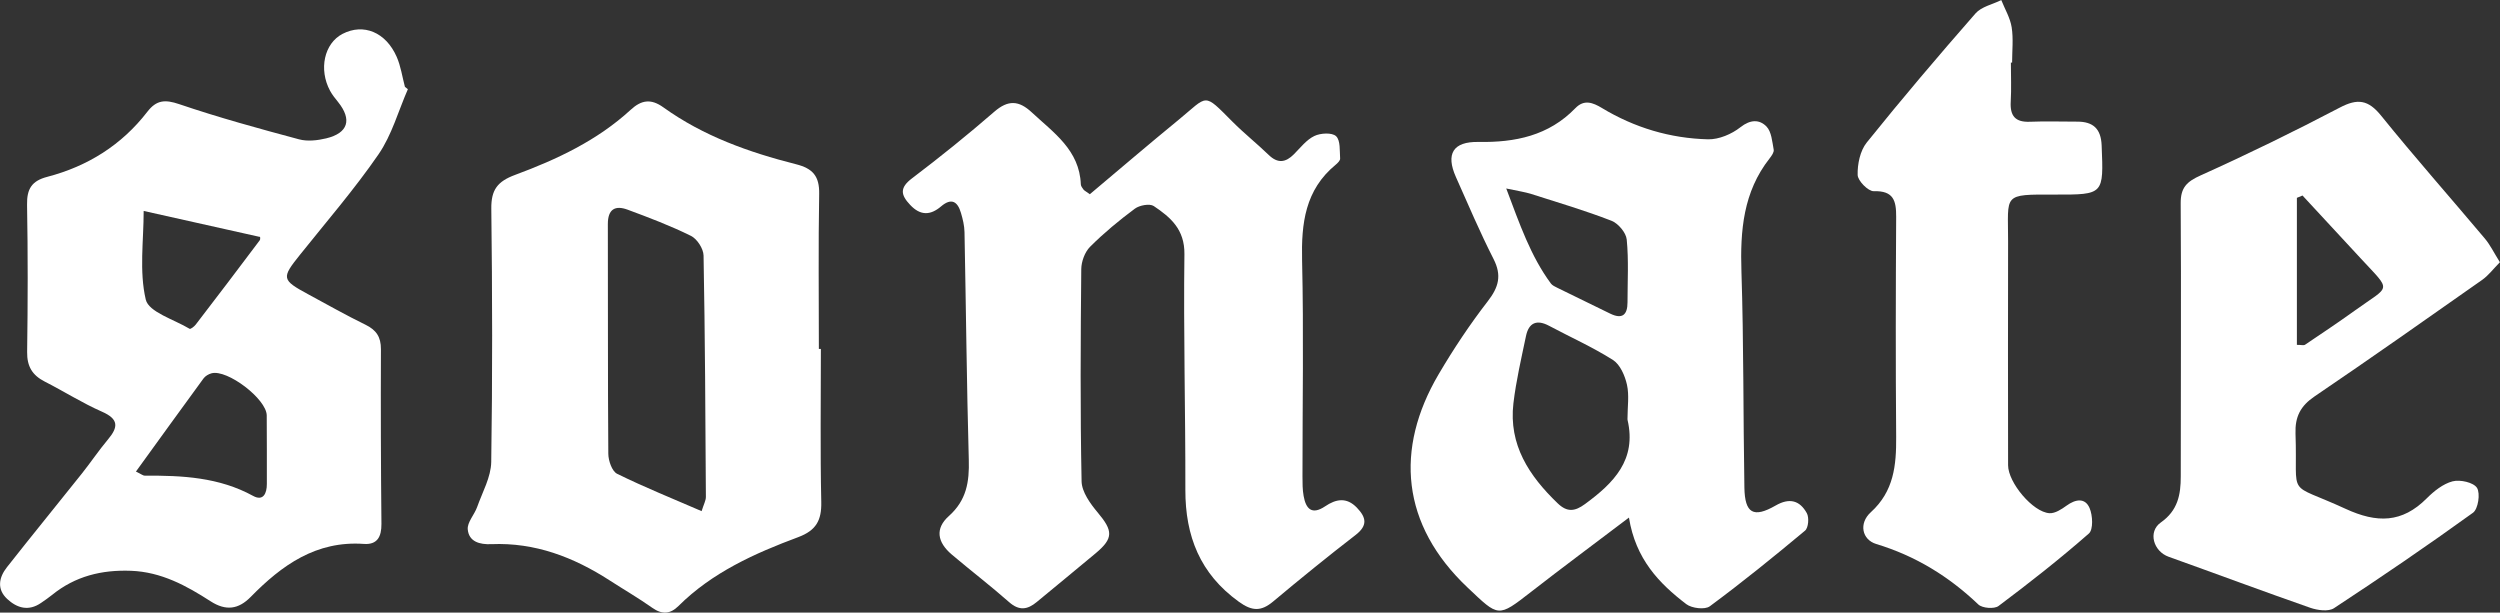 <svg viewBox="0 0 635.48 155.71" xmlns="http://www.w3.org/2000/svg" data-name="Слой 2" id="_Слой_2">
  <rect x="0" y="0" width="635.48" height="155.71" fill="#333333" stroke="none"/>
  <defs>
    <style>
      .cls-1 {
        fill: #fff;
        stroke-width: 0px;
      }
    </style>
  </defs>
  <g data-name="Слой 1" id="_Слой_1-2">
    <g>
      <path d="M103.68,22.67c-2.43,5.55-4.08,11.64-7.45,16.54-6.11,8.88-13.21,17.09-19.96,25.53-4.77,5.95-4.73,6.39,2.12,10.09,4.83,2.61,9.61,5.32,14.53,7.72,2.75,1.34,3.92,3.13,3.91,6.2-.06,14.81-.02,29.62.13,44.42.03,3.28-1.07,5.33-4.45,5.09-12.14-.86-20.86,5.39-28.77,13.46-3.11,3.17-6.29,3.64-10.21,1.12-6.16-3.97-12.53-7.46-20.23-7.75-7.47-.28-14.17,1.37-20.03,6.11-.9.73-1.87,1.39-2.83,2.05-3.16,2.19-6.11,1.33-8.61-1-2.7-2.52-2.1-5.49-.06-8.08,6.27-7.97,12.69-15.82,19.01-23.76,2.28-2.86,4.32-5.91,6.67-8.71,2.64-3.14,2.76-5.17-1.52-7.05-5.01-2.2-9.67-5.17-14.56-7.66-3.15-1.61-4.52-3.85-4.47-7.53.18-12.48.2-24.96-.02-37.43-.07-3.98,1.16-6.05,5.13-7.08,10.26-2.68,18.92-8.08,25.45-16.55,2.3-2.98,4.47-3.16,8.09-1.93,10.01,3.4,20.23,6.2,30.45,8.94,2.14.58,4.7.29,6.91-.24,5.61-1.35,6.62-4.77,3.02-9.25-.73-.9-1.47-1.82-2.02-2.83-2.95-5.46-1.49-12.07,3.16-14.48,5.31-2.75,11-.46,13.77,5.84,1.05,2.39,1.41,5.07,2.09,7.62.25.2.5.41.76.61ZM34.56,119.87c1.38.66,1.81,1.05,2.23,1.04,9.52-.06,18.88.39,27.56,5.15,2.54,1.39,3.49-.6,3.48-3.04-.03-5.81.04-11.62-.03-17.43-.05-4.17-10.03-11.77-14.03-10.7-.75.2-1.59.69-2.04,1.31-5.66,7.73-11.26,15.5-17.18,23.67ZM36.52,53.63c0,7.48-1.16,15.33.53,22.52.75,3.19,7.22,5.06,11.15,7.43.23.14,1.17-.57,1.55-1.07,5.45-7.1,10.88-14.23,16.25-21.4.3-.4.04-1.22.04-.89-10.08-2.26-19.73-4.41-29.52-6.6Z" class="cls-1"></path>
      <path d="M277.05,49.35c7.52-6.32,14.95-12.68,22.52-18.88,7.63-6.25,6.19-7.08,13.73.48,2.93,2.94,6.2,5.54,9.19,8.43,2.31,2.23,4.3,1.96,6.43-.19,1.64-1.65,3.17-3.66,5.17-4.62,1.57-.76,4.51-.92,5.53.05,1.14,1.07.89,3.71,1.03,5.68.04.5-.64,1.17-1.14,1.58-7.77,6.4-8.75,14.9-8.53,24.31.43,18.3.09,36.61.1,54.91,0,1.66,0,3.35.29,4.97.58,3.29,2.09,4.9,5.47,2.63,2.74-1.85,5.44-2.39,8.07.35,2.39,2.49,2.8,4.52-.33,6.94-7.11,5.49-14.08,11.15-20.97,16.92-3.06,2.56-5.36,2.47-8.72.04-9.84-7.09-13.6-16.66-13.58-28.42.04-19.97-.5-39.94-.24-59.91.08-6.31-3.52-9.38-7.79-12.24-1.03-.69-3.62-.21-4.8.66-4,2.97-7.87,6.17-11.39,9.69-1.34,1.34-2.22,3.75-2.24,5.69-.17,17.97-.28,35.95.08,53.92.05,2.7,2.21,5.69,4.11,7.95,3.89,4.64,4.03,6.52-.51,10.33-4.97,4.17-10.01,8.26-15,12.41-2.37,1.97-4.48,2.27-7.03.02-4.74-4.18-9.77-8.02-14.59-12.11-3.69-3.14-4.25-6.61-.72-9.76,4.51-4.03,5.23-8.71,5.07-14.3-.53-19.29-.71-38.59-1.09-57.88-.03-1.63-.43-3.29-.9-4.87-.84-2.89-2.41-3.92-5.06-1.66-2.7,2.3-5.25,2.39-7.85-.38-2.42-2.56-2.71-4.35.47-6.76,7.16-5.42,14.16-11.07,20.94-16.95,3.51-3.04,6.25-2.84,9.48.17,5.56,5.18,12.16,9.59,12.49,18.33.02.45.39.91.68,1.31.18.25.52.39,1.63,1.2Z" class="cls-1"></path>
      <path d="M208.66,88.68c0,12.97-.18,25.95.1,38.92.1,4.67-1.3,7.23-5.84,8.93-11.08,4.13-21.87,8.97-30.46,17.51-2.07,2.05-4.14,2.23-6.64.47-3.52-2.49-7.27-4.66-10.9-7.01-9.14-5.89-18.94-9.65-30.02-9.18-2.97.13-5.72-.62-6-3.76-.16-1.8,1.7-3.73,2.39-5.69,1.34-3.78,3.52-7.61,3.58-11.45.33-21.45.28-42.91.02-64.36-.06-4.81,1.55-6.94,6.06-8.61,10.61-3.93,20.87-8.74,29.35-16.53,2.71-2.49,5.13-2.93,8.33-.63,10.14,7.29,21.73,11.42,33.7,14.45,4.29,1.08,5.98,3.04,5.9,7.54-.23,13.13-.08,26.28-.08,39.41.17,0,.35,0,.52,0ZM178.34,129.94c.56-1.79,1.09-2.71,1.09-3.62-.12-20.45-.21-40.91-.59-61.36-.03-1.74-1.64-4.23-3.2-5-5.19-2.57-10.65-4.64-16.1-6.66-3.19-1.18-5.04-.12-5.03,3.68.06,19.46-.03,38.92.12,58.37.01,1.75.94,4.44,2.23,5.08,6.92,3.41,14.1,6.3,21.49,9.5Z" class="cls-1"></path>
      <path d="M414.06,131.57c-9.03,6.84-17.02,12.77-24.86,18.87-8.51,6.62-8.2,6.42-16.12-1.06-16.95-16-18.54-35.26-7.41-54.21,3.78-6.43,7.94-12.69,12.5-18.58,2.79-3.6,3.61-6.56,1.48-10.75-3.46-6.81-6.46-13.85-9.57-20.84-2.62-5.89-.74-9.03,5.73-8.92,9.34.16,17.86-1.58,24.64-8.59,2.21-2.28,4.42-1.44,6.74-.04,8.29,5.01,17.36,7.72,26.97,7.96,2.76.07,6.03-1.32,8.24-3.07,2.55-2.01,4.85-2,6.62-.19,1.29,1.33,1.46,3.86,1.84,5.9.12.65-.54,1.57-1.04,2.21-6.71,8.53-7.5,18.37-7.16,28.79.59,18.28.44,36.59.75,54.88.11,6.55,2.29,7.82,7.94,4.57,3.56-2.05,6.15-1.27,7.93,1.94.62,1.11.41,3.73-.45,4.44-7.91,6.61-15.93,13.1-24.21,19.23-1.24.92-4.57.52-5.97-.54-6.94-5.29-12.89-11.48-14.58-21.99ZM413.7,106.24c0-2.83.46-5.76-.14-8.45-.51-2.29-1.73-5.12-3.55-6.28-5.17-3.28-10.82-5.8-16.24-8.69-3.15-1.68-5.17-.79-5.88,2.61-1.18,5.67-2.51,11.34-3.19,17.08-1.24,10.56,3.99,18.45,11.24,25.42,2.4,2.31,4.35,2.11,6.95.2,7.29-5.34,13.18-11.24,10.82-21.39-.04-.16,0-.33-.01-.5ZM382.87,47.9c3.45,9.14,6.2,17.18,11.35,24.16.37.5,1.06.8,1.65,1.1,4.47,2.21,8.96,4.39,13.45,6.57,3.06,1.49,4.38.29,4.38-2.88,0-5.33.32-10.68-.2-15.96-.17-1.75-2.17-4.12-3.89-4.78-6.65-2.58-13.52-4.62-20.33-6.79-1.65-.52-3.38-.76-6.41-1.41Z" class="cls-1"></path>
      <path d="M635.48,66.63c-1.7,1.72-2.93,3.39-4.54,4.52-14.14,9.95-28.28,19.9-42.59,29.61-3.58,2.43-5,5.16-4.85,9.48.6,16.85-2.64,12.02,12.73,19.1,7.97,3.67,14.34,3.63,20.61-2.65,1.85-1.85,4.17-3.71,6.59-4.34,1.91-.49,5.32.27,6.2,1.66.89,1.41.3,5.37-1.01,6.32-11.58,8.37-23.4,16.42-35.35,24.27-1.41.92-4.19.53-6.03-.11-12.04-4.2-23.98-8.67-35.98-12.96-3.9-1.39-5.34-6.38-1.99-8.73,4.3-3.02,5.07-7.02,5.06-11.72-.02-23.12.14-46.24-.02-69.36-.03-4.05,1.54-5.55,5.1-7.15,11.95-5.38,23.74-11.14,35.34-17.22,4.53-2.38,7.24-2,10.51,2.05,8.56,10.6,17.6,20.81,26.37,31.24,1.34,1.59,2.26,3.52,3.82,6.01ZM585.27,49.7c-.47.2-.95.39-1.42.59v37.37c1.13,0,1.74.19,2.07-.03,4.26-2.87,8.53-5.72,12.7-8.72,9.1-6.56,9.44-4.58,1.41-13.28-4.91-5.32-9.83-10.62-14.75-15.93Z" class="cls-1"></path>
      <path d="M511.15,15.89c0,3.33.15,6.66-.04,9.98-.2,3.61,1.17,5.24,4.9,5.08,3.99-.17,7.99-.02,11.99-.03,4.04-.01,6.05,1.79,6.22,6.02.51,12.52.59,12.55-11.85,12.52-13.53-.04-11.9-.2-11.93,11.86-.05,18.98-.02,37.96,0,56.94,0,4.4,6.31,11.95,10.53,12.19,1.42.08,3.06-1,4.33-1.92,2.28-1.65,4.7-2.07,5.85.61.81,1.86.97,5.47-.17,6.47-7.38,6.47-15.11,12.54-22.97,18.43-1.08.81-4.14.57-5.14-.39-7.5-7.15-15.99-12.35-25.95-15.37-3.63-1.1-4.49-5.25-1.37-8.08,5.87-5.33,6.49-11.93,6.44-19.13-.15-18.65-.11-37.29,0-55.94.02-4.11-.65-6.68-5.7-6.53-1.41.04-4.06-2.65-4.09-4.13-.07-2.76.63-6.14,2.3-8.23,8.96-11.15,18.23-22.06,27.66-32.83,1.51-1.72,4.33-2.29,6.55-3.39.92,2.3,2.26,4.53,2.64,6.92.46,2.92.11,5.97.11,8.97h-.3Z" class="cls-1"></path>
    </g>
  </g>
</svg>